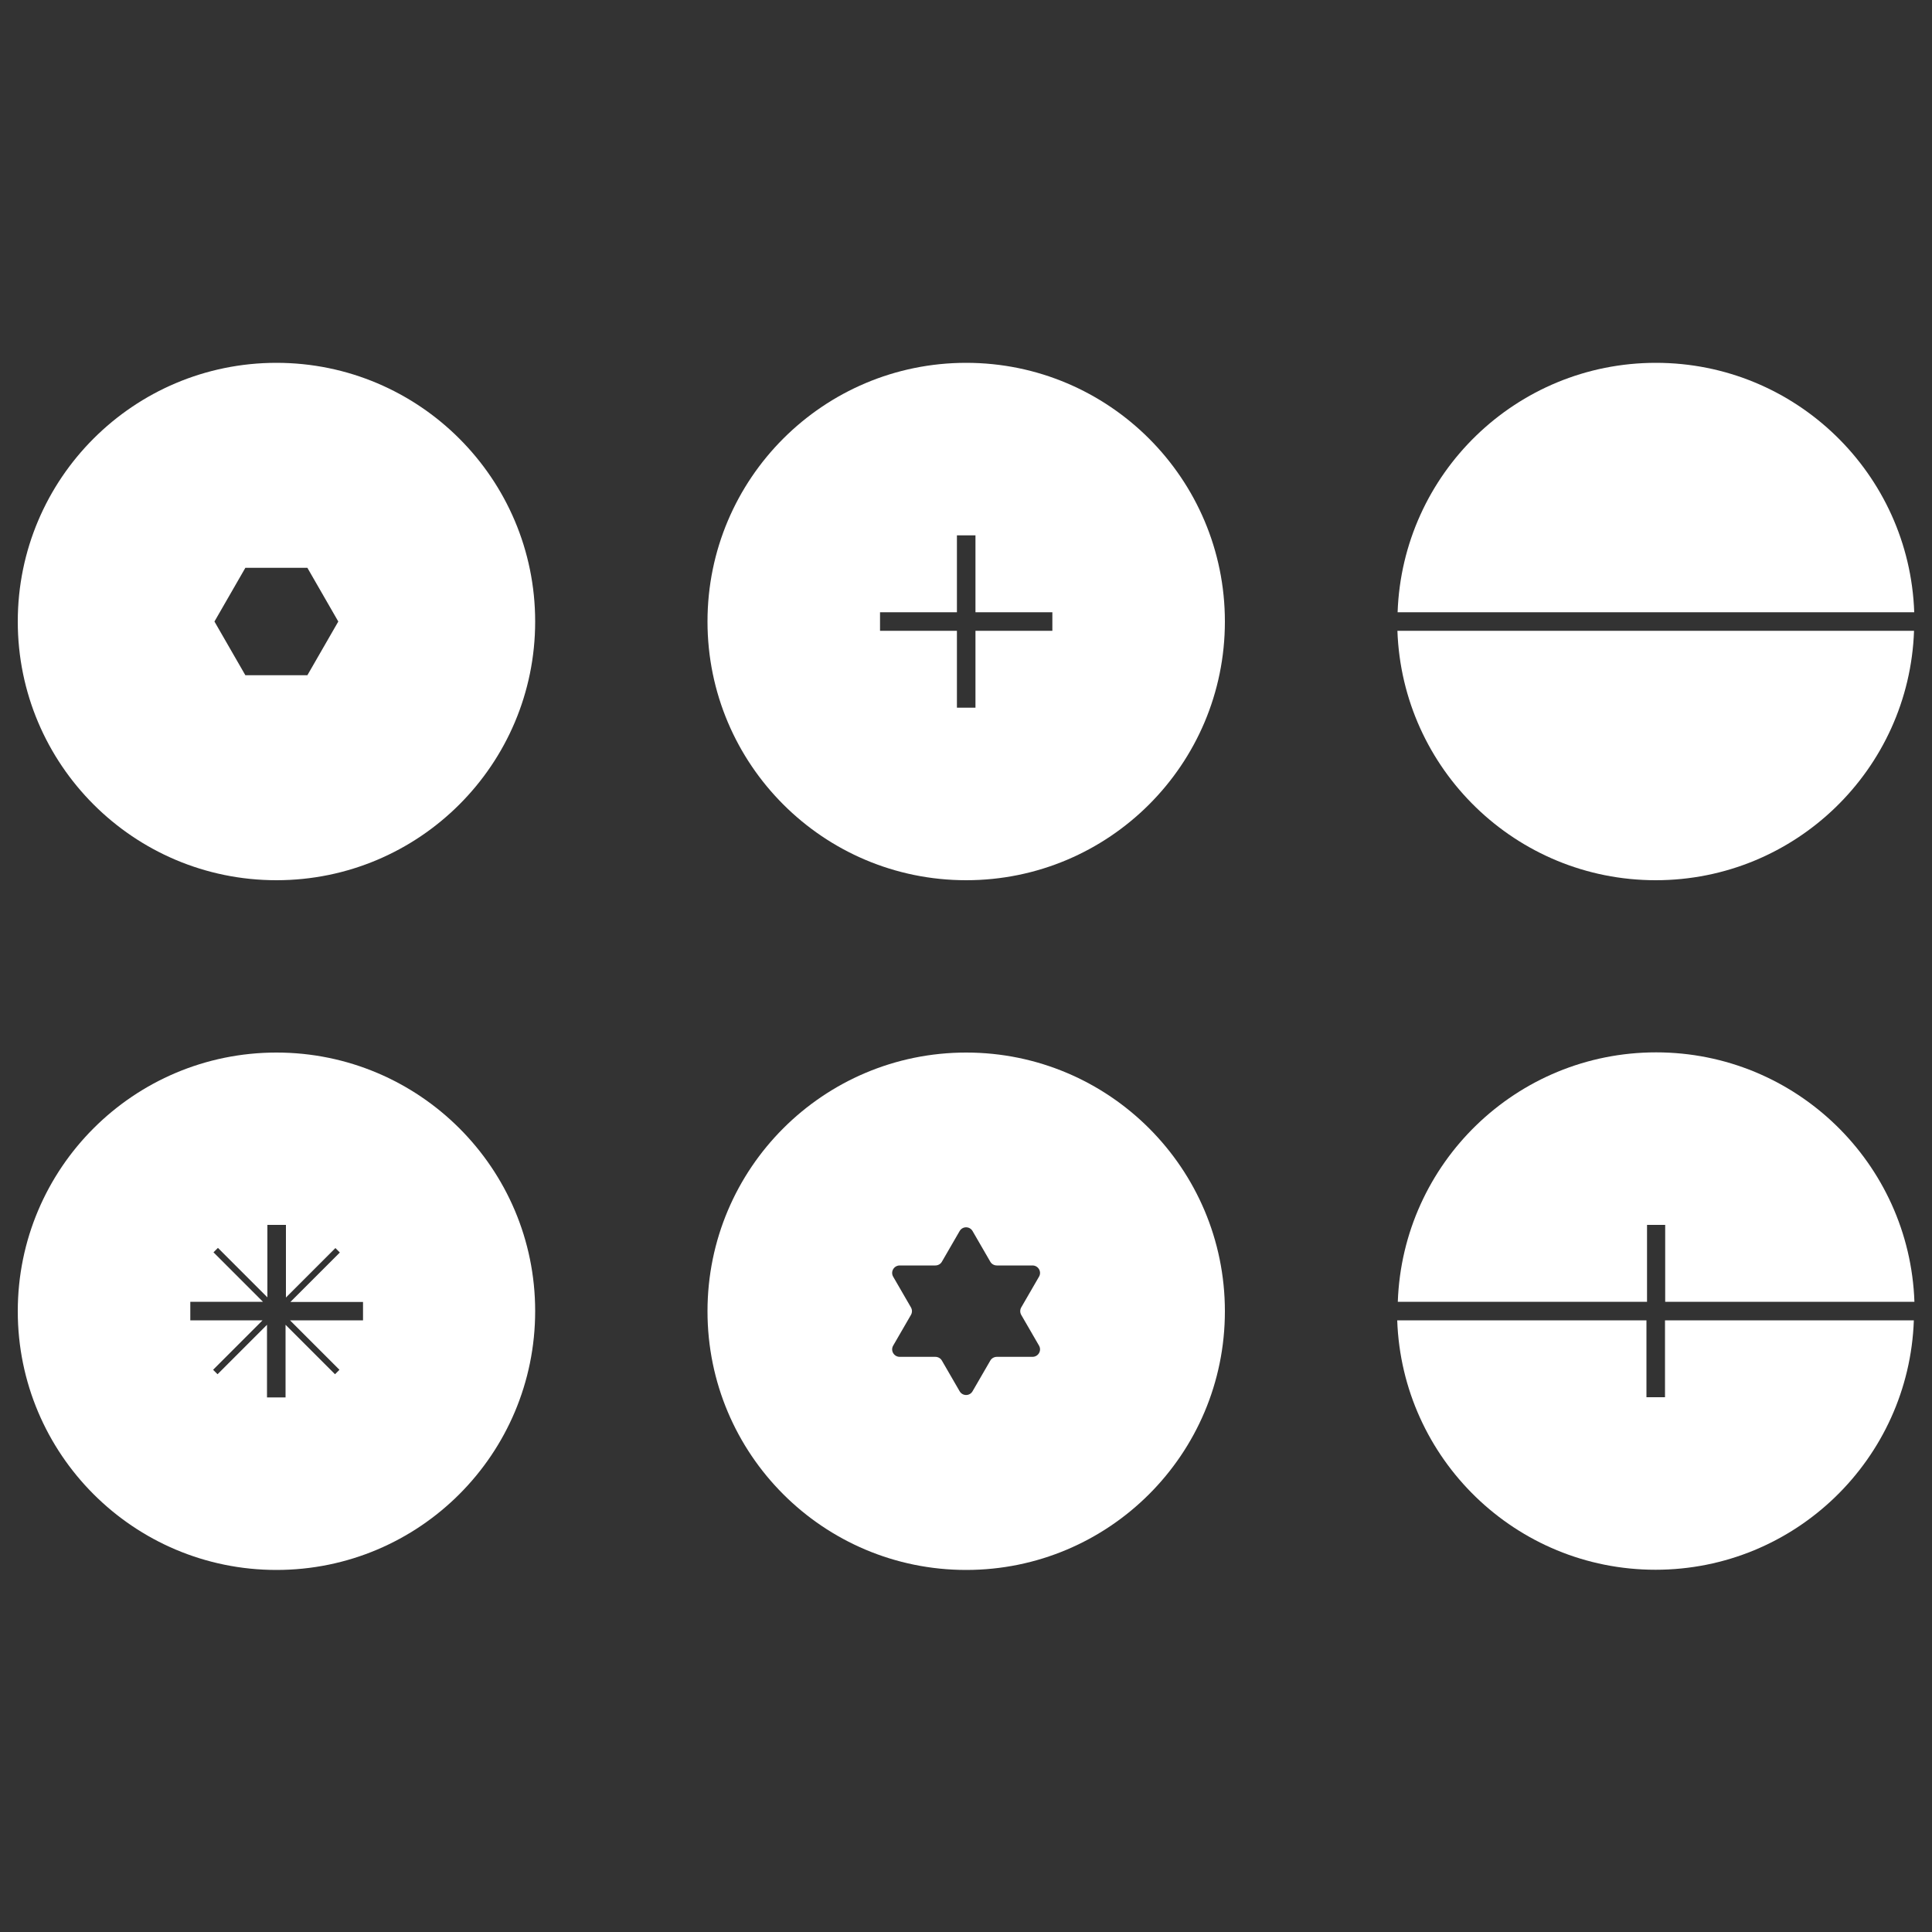 <?xml version="1.0" encoding="UTF-8"?> <!-- Generator: Adobe Illustrator 24.0.1, SVG Export Plug-In . SVG Version: 6.00 Build 0) --> <svg xmlns="http://www.w3.org/2000/svg" xmlns:xlink="http://www.w3.org/1999/xlink" id="Layer_1" x="0px" y="0px" viewBox="0 0 1000 1000" style="enable-background:new 0 0 1000 1000;" xml:space="preserve"><rect x="0" y="0" width="1000" height="1000" fill="#333333" stroke="none"/> <style type="text/css"> .st0{fill:#FFFFFF;} </style> <g> <path class="st0" d="M143.1,187.8c-73.9,0-133.9,59.9-133.9,133.9c0,73.9,59.9,133.9,133.9,133.9c73.9,0,133.9-59.9,133.9-133.9 C277,247.8,217,187.8,143.1,187.8z M159.1,349.5h-32.1l-16-27.8l16-27.8h32.1l16,27.8L159.1,349.5z"></path> <path class="st0" d="M500.1,187.8c-73.9,0-133.9,59.9-133.9,133.9c0,73.9,59.9,133.9,133.9,133.9c73.9,0,133.9-59.9,133.9-133.9 C634,247.8,574,187.8,500.1,187.8z M544.7,326.5h-39.8v39.8h-9.6v-39.8h-39.8v-9.6h39.8v-39.8h9.6v39.8h39.8V326.5z"></path> <g> <path class="st0" d="M990.8,316.9c-2.5-71.7-61.4-129.1-133.7-129.1c-72.3,0-131.2,57.4-133.7,129.1H990.8z"></path> <path class="st0" d="M723.3,326.5c2.5,71.7,61.4,129.1,133.7,129.1c72.3,0,131.2-57.4,133.7-129.1H723.3z"></path> </g> <g> <path class="st0" d="M861.8,683.4v39.8h-9.6v-39.8h-129c2.5,71.7,61.4,129.1,133.7,129.1c72.3,0,131.2-57.4,133.7-129.1H861.8z"></path> <path class="st0" d="M852.3,634h9.6v39.8h129c-2.5-71.7-61.4-129.1-133.7-129.1c-72.3,0-131.2,57.4-133.7,129.1h129V634z"></path> </g> <path class="st0" d="M500.1,544.8c-73.9,0-133.9,59.9-133.9,133.9s59.9,133.9,133.9,133.9c73.9,0,133.9-59.9,133.9-133.9 S574,544.8,500.1,544.8z M528.6,680.6l9.2,15.9c1.5,2.6-0.4,5.8-3.4,5.8H516c-1.4,0-2.7,0.7-3.4,1.9l-9.2,15.9 c-1.5,2.6-5.2,2.6-6.7,0l-9.2-15.9c-0.7-1.2-2-1.9-3.4-1.9h-18.4c-3,0-4.9-3.2-3.4-5.8l9.2-15.9c0.7-1.2,0.7-2.7,0-3.9l-9.2-15.9 c-1.5-2.6,0.4-5.8,3.4-5.8h18.4c1.4,0,2.7-0.7,3.4-1.9l9.2-15.9c1.5-2.6,5.2-2.6,6.7,0l9.2,15.9c0.7,1.2,2,1.9,3.4,1.9h18.4 c3,0,4.9,3.2,3.4,5.8l-9.2,15.9C527.9,677.9,527.9,679.4,528.6,680.6z"></path> <path class="st0" d="M143.1,544.8c-73.9,0-133.9,59.9-133.9,133.9c0,73.9,59.9,133.9,133.9,133.9S277,752.6,277,678.6 C277,604.7,217,544.8,143.1,544.8z M187.7,683.4h-37.6l25.6,25.6l-2.3,2.3l-25.6-25.6v37.6h-9.6v-37.6l-25.6,25.6l-2.3-2.3 l25.6-25.6H98.5v-9.6h37.6l-25.6-25.6l2.3-2.3l25.6,25.6V634h9.6v37.6l25.6-25.6l2.3,2.3l-25.6,25.6h37.6V683.4z"></path> </g> </svg> 